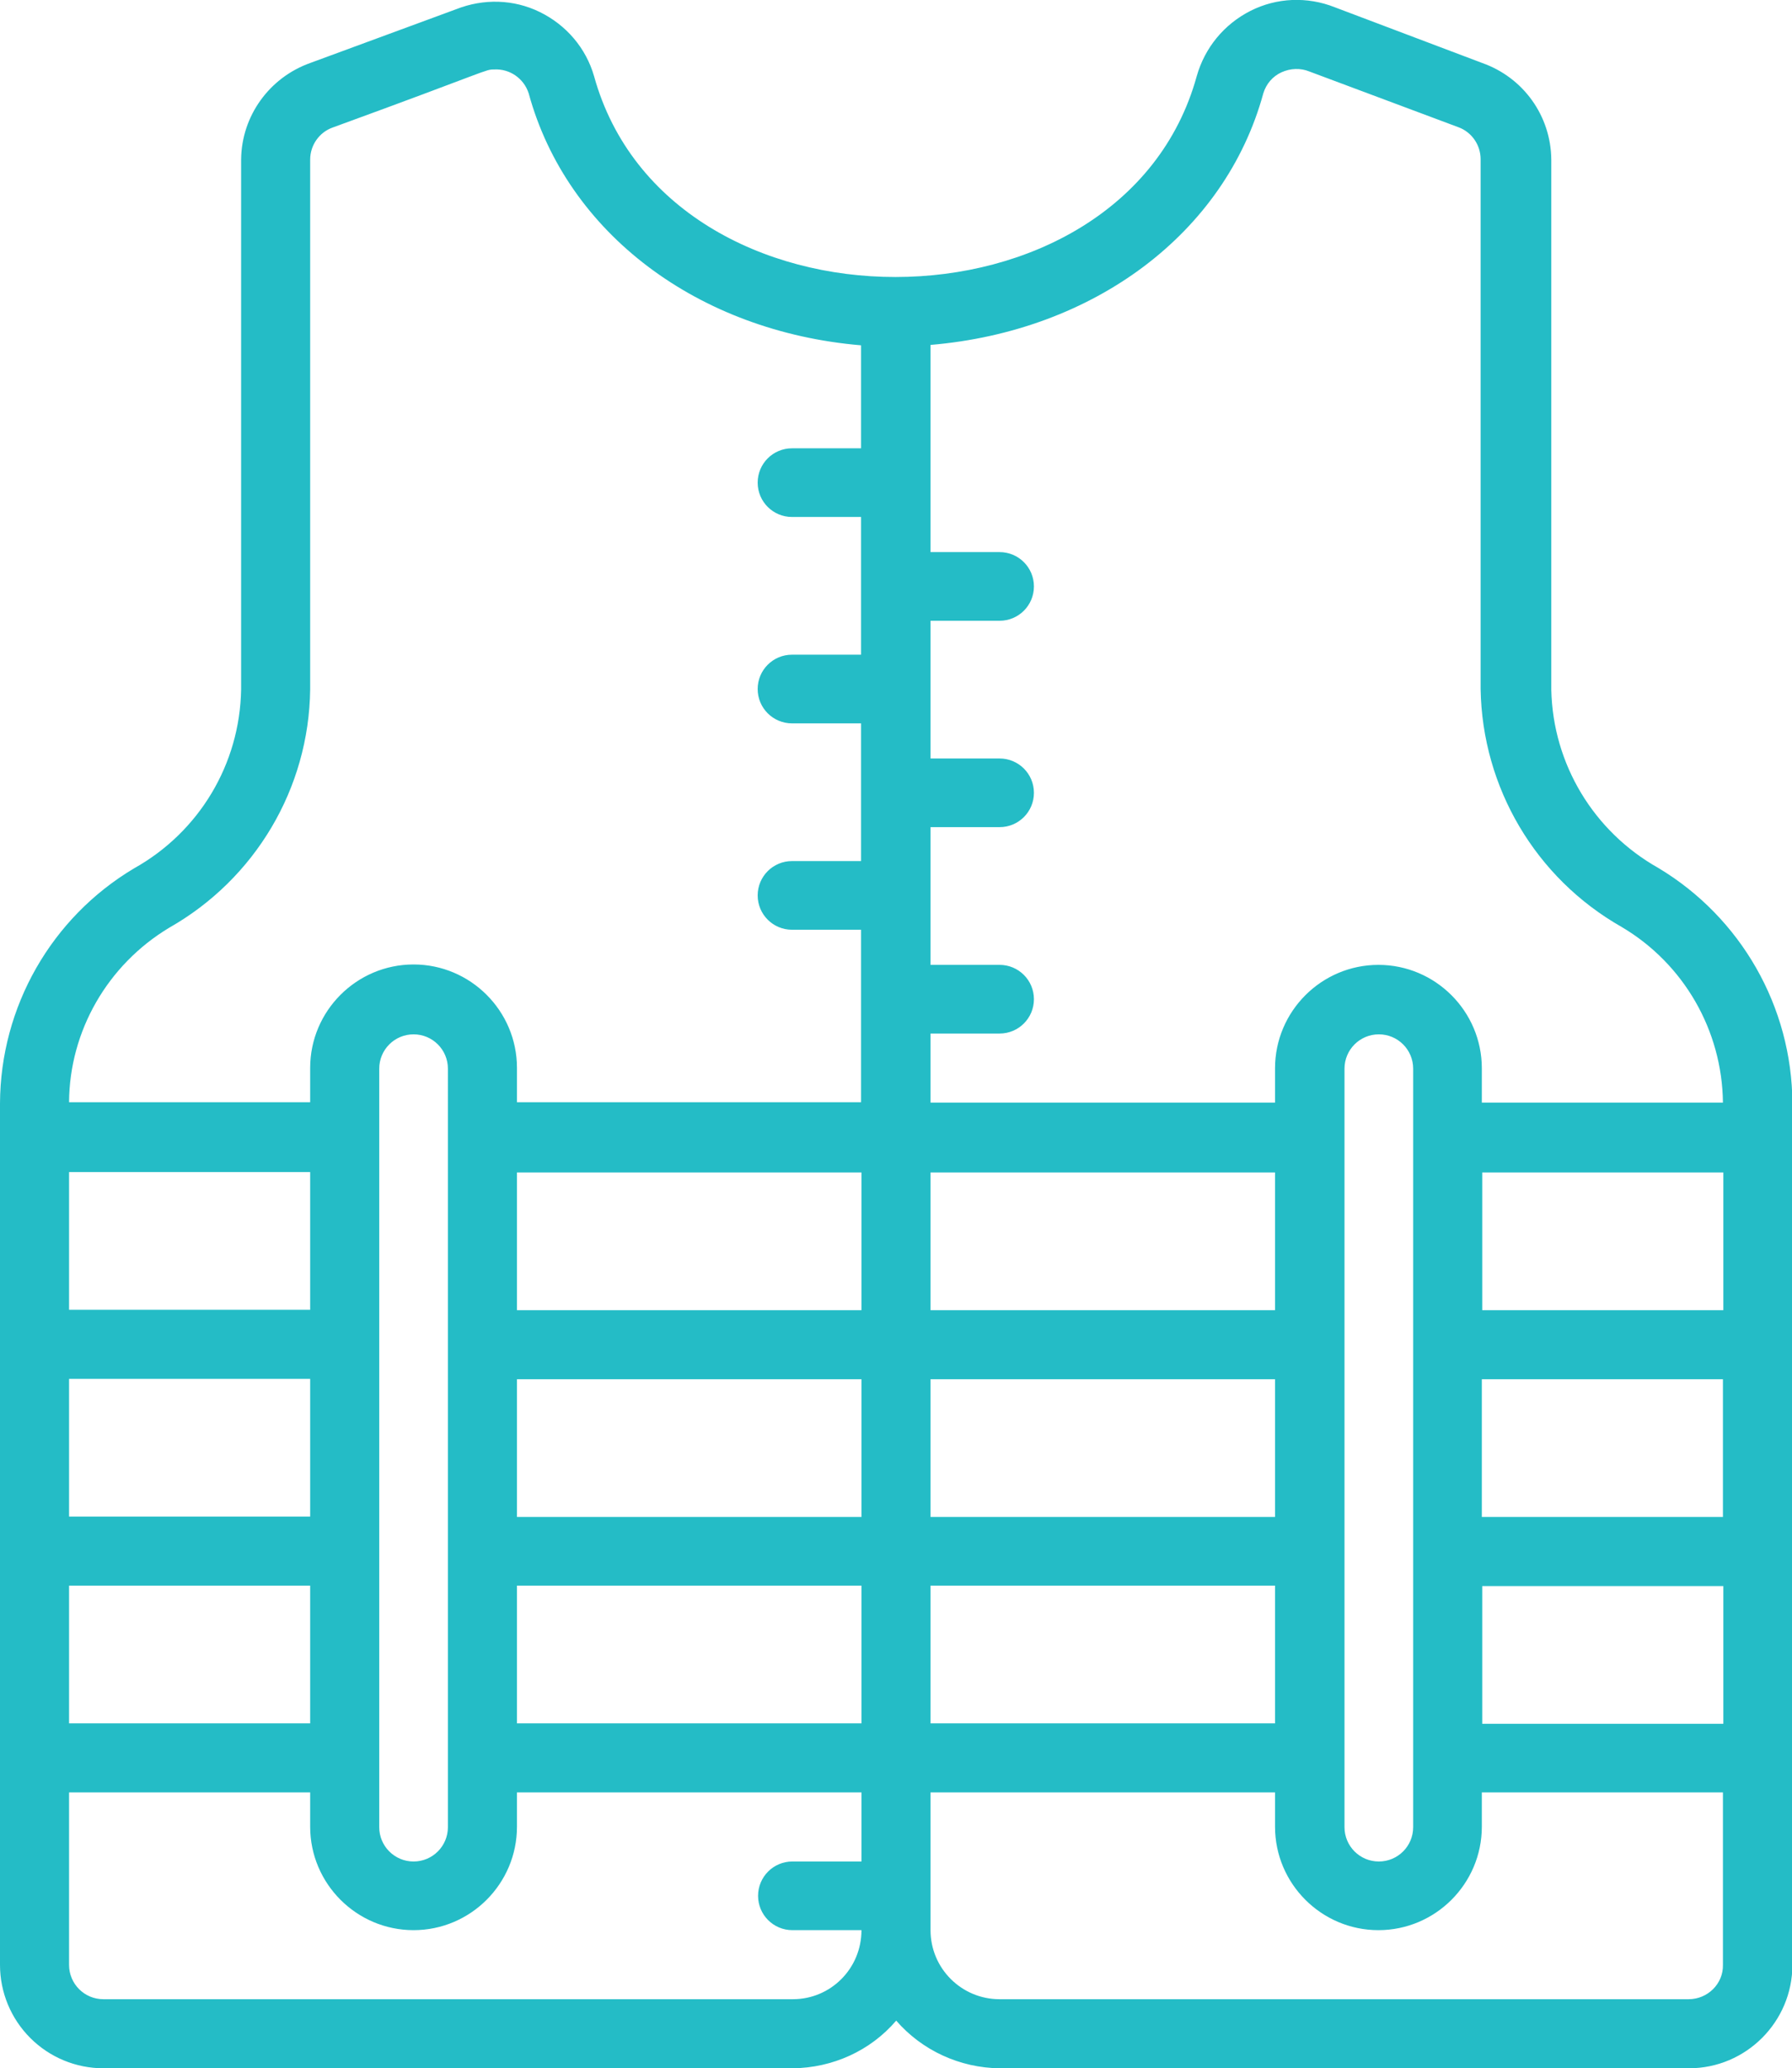 <?xml version="1.0" encoding="utf-8"?>
<!-- Generator: Adobe Illustrator 24.2.3, SVG Export Plug-In . SVG Version: 6.00 Build 0)  -->
<svg version="1.1" id="Calque_1" xmlns="http://www.w3.org/2000/svg" xmlns:xlink="http://www.w3.org/1999/xlink" x="0px" y="0px"
	 viewBox="0 0 443.7 512.1" style="enable-background:new 0 0 443.7 512.1;" xml:space="preserve">
<style type="text/css">
	.st0{fill:#24BCC6;}
</style>
<path id="Shape" class="st0" d="M25.6,512.1h170.7c9.8-0.1,19.2-4.3,25.6-11.8c6.4,7.4,15.8,11.7,25.6,11.8h170.7
	c14.1,0,25.6-11.5,25.6-25.6V273.2c-0.1-23.9-12.7-46-33.2-58.3c-16-9-26.1-25.7-26.5-44.1V39.5c-0.1-10.8-6.9-20.3-17.1-23.9
	L330.5,1.8c-6.8-2.7-14.4-2.4-20.9,0.9s-11.3,9.1-13.3,16.2c-18.3,66.2-130.8,66.3-149.2,0c-2-7-6.9-12.7-13.4-15.9
	c-6.5-3.2-14-3.4-20.8-0.7L76.8,15.6c-10.1,3.6-17,13.1-17.1,23.9v131.2C59.4,189.2,49.3,206,33.2,215C12.7,227.2,0.1,249.3,0,273.2
	v213.3c0,6.8,2.7,13.3,7.5,18.1S18.8,512.1,25.6,512.1z M17.1,290.2h59.7v34.1H17.1V290.2z M426.7,426.8h-59.7v-34.1h59.7V426.8z
	 M366.9,375.6v-34.1h59.7v34.1H366.9z M426.7,324.4h-59.7v-34.1h59.7V324.4z M349.9,452.4c0,4.7-3.8,8.5-8.5,8.5s-8.5-3.8-8.5-8.5
	V264.6c0-4.7,3.8-8.5,8.5-8.5s8.5,3.8,8.5,8.5V452.4z M315.7,375.6h-85.3v-34.1h85.3V375.6z M213.3,375.6H128v-34.1h85.3V375.6z
	 M128,392.6h85.3v34.1H128V392.6z M230.4,392.6h85.3v34.1h-85.3V392.6z M315.7,324.4h-85.3v-34.1h85.3V324.4z M213.3,324.4H128
	v-34.1h85.3V324.4z M110.9,452.4c0,4.7-3.8,8.5-8.5,8.5c-4.7,0-8.5-3.8-8.5-8.5V264.6c0-4.7,3.8-8.5,8.5-8.5c4.7,0,8.5,3.8,8.5,8.5
	V452.4z M17.1,392.6h59.7v34.1H17.1V392.6z M76.8,341.4v34.1H17.1v-34.1H76.8z M196.3,495H25.6c-4.7,0-8.5-3.8-8.5-8.5v-42.7h59.7
	v8.5c0,14.1,11.5,25.6,25.6,25.6s25.6-11.5,25.6-25.6v-8.5h85.3v17.1h-17.1c-4.7,0-8.5,3.8-8.5,8.5c0,4.7,3.8,8.5,8.5,8.5h17.1
	C213.3,487.4,205.7,495,196.3,495z M418.1,495H247.5c-9.4,0-17.1-7.6-17.1-17.1v-34.1h85.3v8.5c0,14.1,11.5,25.6,25.6,25.6
	c14.1,0,25.6-11.5,25.6-25.6v-8.5h59.7v42.7C426.7,491.2,422.8,495,418.1,495z M312.8,23.1c0.7-2.3,2.3-4.2,4.5-5.2
	c2.2-1,4.7-1.1,6.9-0.2l36.9,13.8c3.3,1.2,5.5,4.4,5.5,7.9v131.2c0.4,24.4,13.6,46.8,34.9,58.9c15.4,9.1,24.9,25.6,25.1,43.5h-59.7
	v-8.5c0-14.1-11.5-25.6-25.6-25.6c-14.1,0-25.6,11.5-25.6,25.6v8.5h-85.3v-17.1h17.1c4.7,0,8.5-3.8,8.5-8.5s-3.8-8.5-8.5-8.5h-17.1
	v-34.1h17.1c4.7,0,8.5-3.8,8.5-8.5s-3.8-8.5-8.5-8.5h-17.1v-34.1h17.1c4.7,0,8.5-3.8,8.5-8.5c0-4.7-3.8-8.5-8.5-8.5h-17.1V85.4
	C270.7,82,303.3,57.9,312.8,23.1z M41.9,229.7c21.3-12.1,34.6-34.5,34.9-59V39.5c0-3.5,2.2-6.7,5.5-7.9
	c39.5-14.4,37.7-14.4,40.1-14.4c3.8-0.2,7.3,2.2,8.5,5.9c9.5,34.8,42.1,59,82.3,62.4V111h-17.1c-4.7,0-8.5,3.8-8.5,8.5
	c0,4.7,3.8,8.5,8.5,8.5h17.1v34.1h-17.1c-4.7,0-8.5,3.8-8.5,8.5s3.8,8.5,8.5,8.5h17.1v34.1h-17.1c-4.7,0-8.5,3.8-8.5,8.5
	c0,4.7,3.8,8.5,8.5,8.5h17.1v42.7H128v-8.5c0-14.1-11.5-25.6-25.6-25.6s-25.6,11.5-25.6,25.6v8.5H17.1
	C17.2,255.3,26.6,238.9,41.9,229.7z"/>
</svg>
